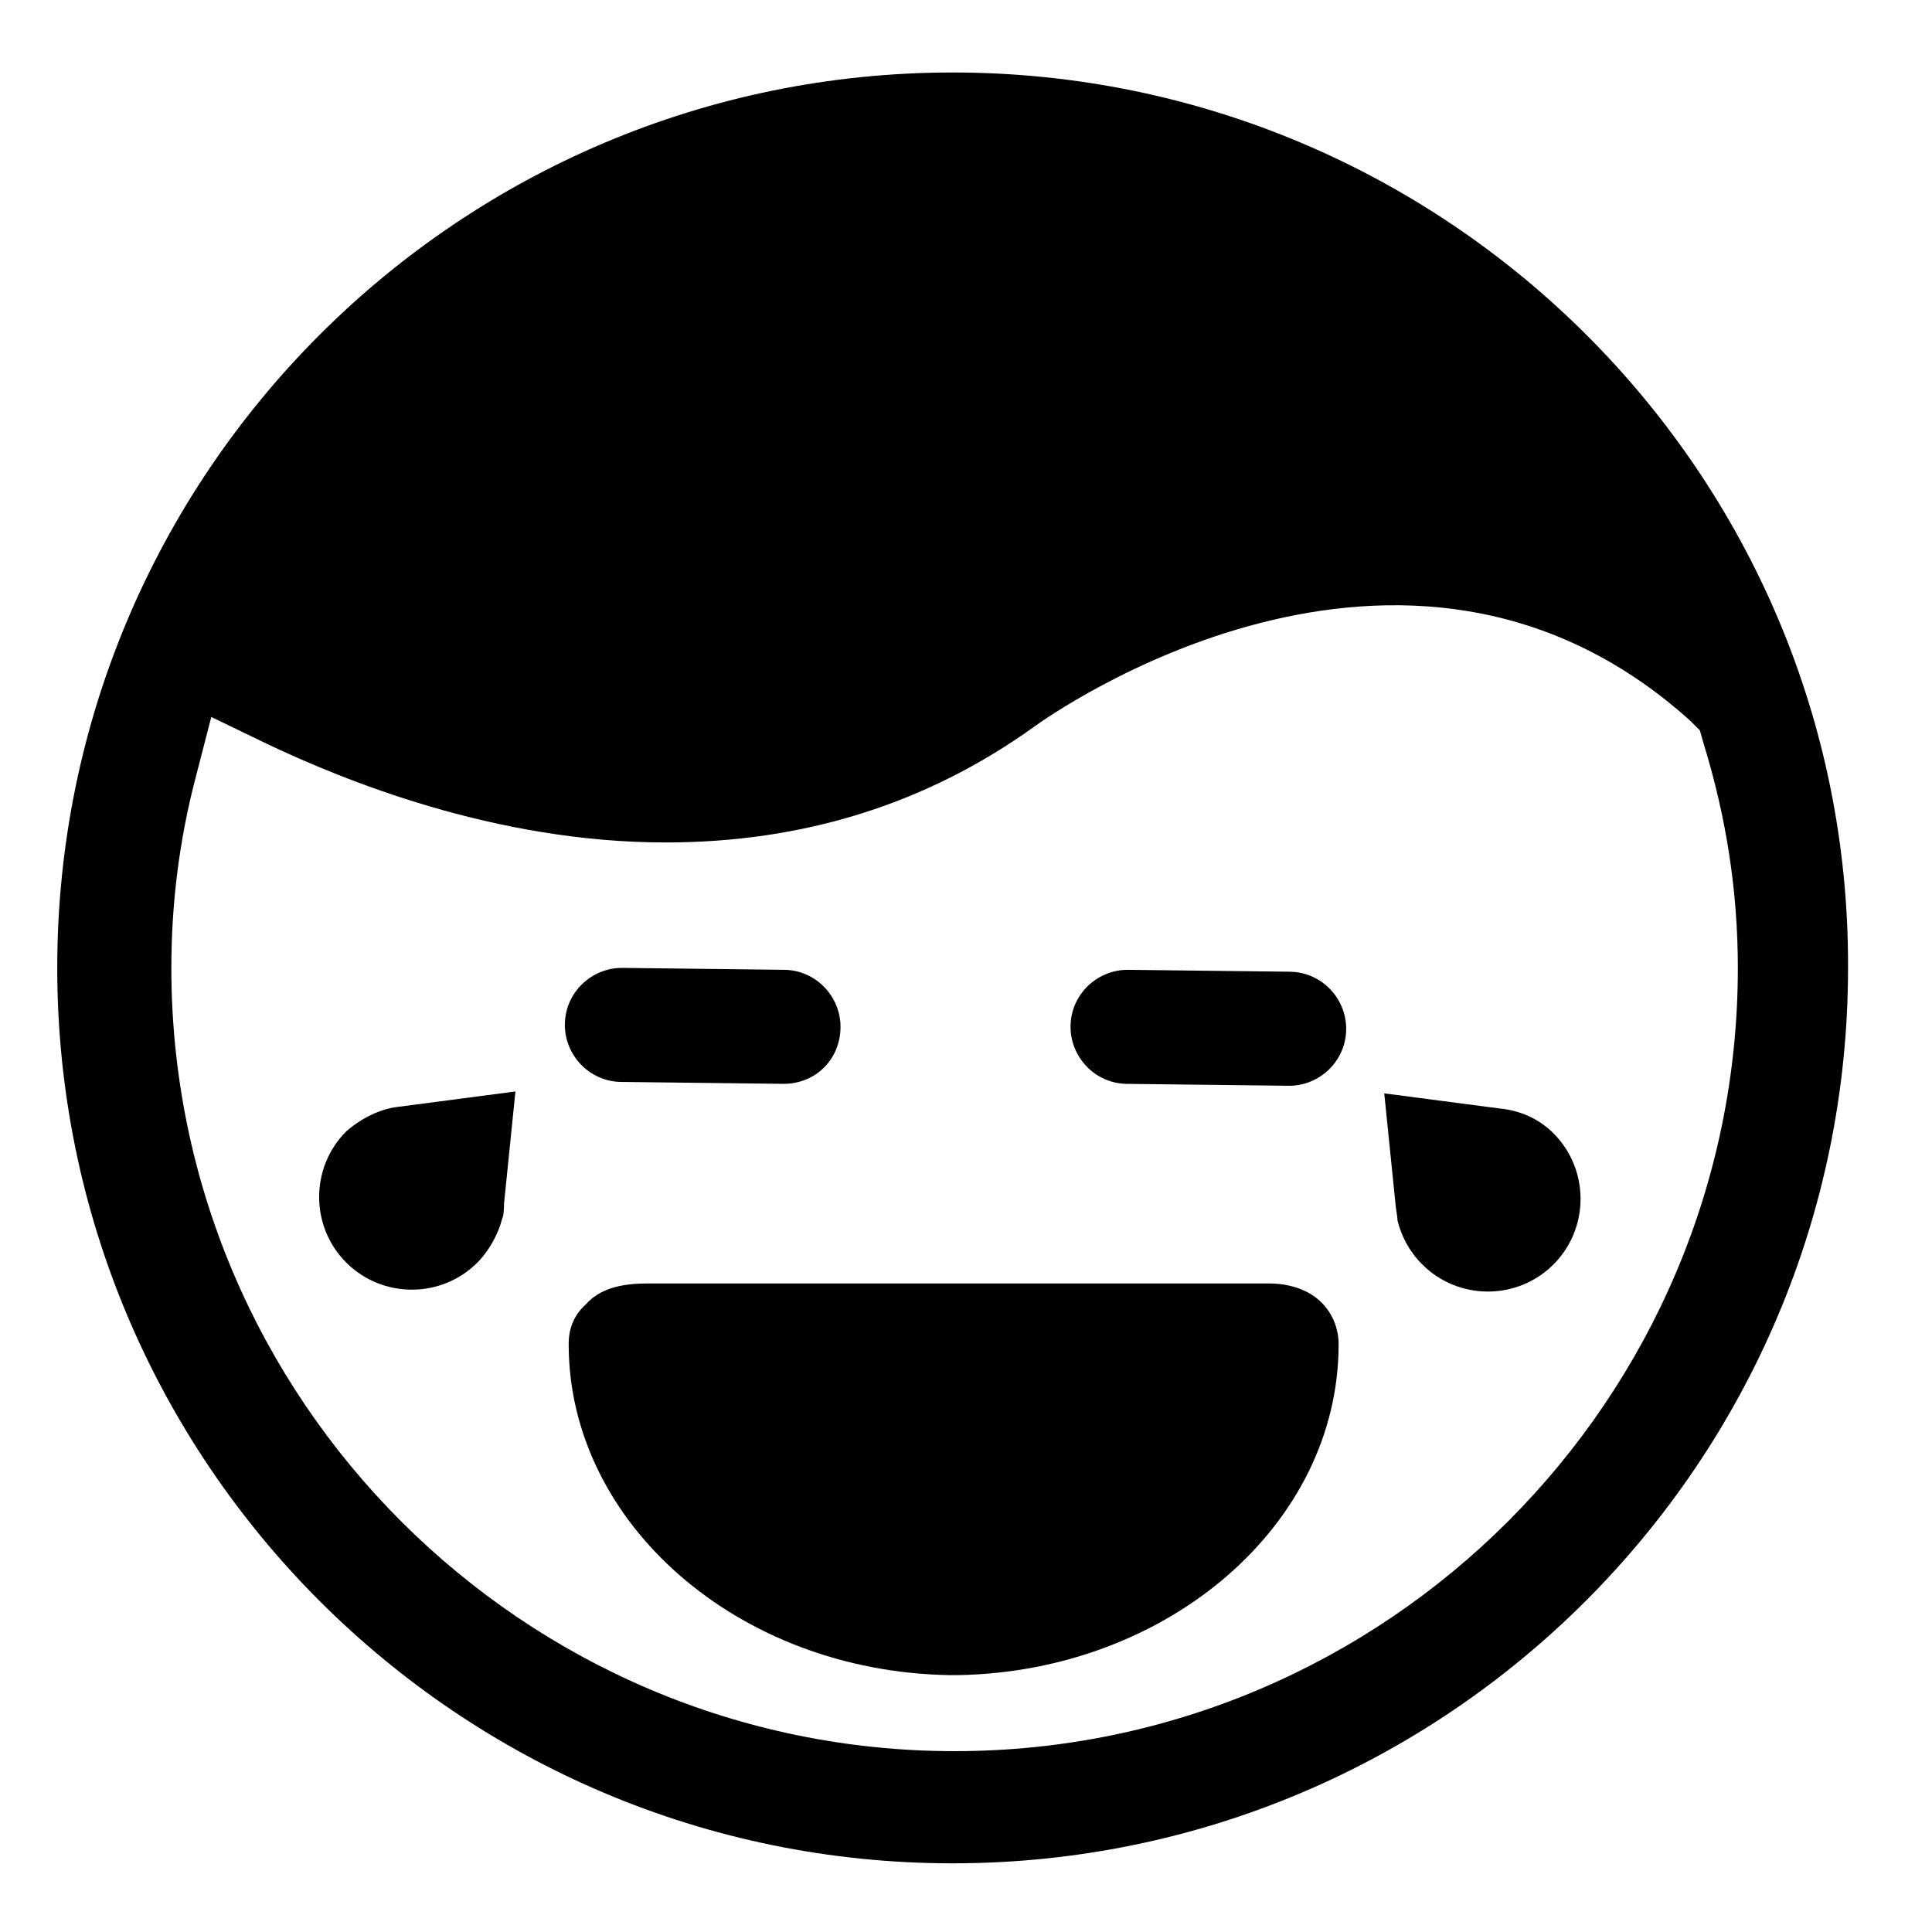 <?xml version="1.0" encoding="UTF-8"?>
<!-- The Best Svg Icon site in the world: iconSvg.co, Visit us! https://iconsvg.co -->
<svg width="800px" height="800px" version="1.1" viewBox="144 144 512 512" xmlns="http://www.w3.org/2000/svg">
 <g>
  <path d="m249.86 437.28c-5.039 0.504-10.078 3.023-14.105 6.551-9.574 9.574-9.574 25.191 0 34.762 9.574 9.574 25.191 9.574 34.762 0 3.023-3.023 5.543-7.559 6.551-11.586 0.504-1.008 0.504-3.527 0.504-4.031l3.023-29.727z" fill="#010101"/>
  <path d="m510.84 433.75 3.023 29.727c0 0.504 0.504 3.023 0.504 4.031 1.008 4.031 3.023 8.062 6.551 11.586 9.574 9.574 25.191 9.574 34.762 0 9.574-9.574 9.574-25.191 0-34.762-4.031-4.031-9.07-6.047-14.105-6.551z" fill="#010101"/>
  <path d="m498.75 500.26c0-4.031-1.512-8.062-4.535-11.082-4.535-4.535-11.082-5.039-13.602-5.039h-165.25c-7.055 0-12.594 1.512-16.121 5.543-4.535 4.031-4.535 9.07-4.535 10.578 0 47.359 44.84 86.656 100.76 87.664h0.504 1.512 0.504c55.418-1.012 100.76-39.805 100.76-87.664z"/>
  <path d="m396.47 163.21c-130.99 0-237.3 106.3-237.3 237.3 0 130.99 106.3 237.29 237.29 237.29 130.99 0 237.29-106.3 237.29-237.29 0.508-130.99-106.3-237.3-237.29-237.3zm198 174.32 1.008 3.527c6.047 19.648 9.07 39.297 9.07 59.449 0 114.36-93.203 207.57-207.57 207.57-114.36 0-207.57-93.203-207.57-207.57 0-16.625 2.016-33.754 6.551-50.883l4.031-15.617 14.609 7.055c20.152 9.574 60.457 26.199 105.8 26.199 36.273 0 69.023-10.078 97.738-30.73 3.527-2.519 97.738-70.031 173.81-1.512z"/>
  <path d="m351.63 431.23-42.824-0.504c-8.566 0-15.113-7.055-15.113-15.113 0-8.566 7.055-15.113 15.113-15.113l42.824 0.504c8.566 0 15.113 7.055 15.113 15.113 0 8.562-6.547 15.113-15.113 15.113z"/>
  <path d="m485.64 431.74-42.824-0.504c-8.566 0-15.113-7.055-15.113-15.113 0-8.566 7.055-15.113 15.113-15.113l42.824 0.504c8.566 0 15.113 7.055 15.113 15.113 0.004 8.562-7.051 15.113-15.113 15.113z"/>
 </g>
</svg>